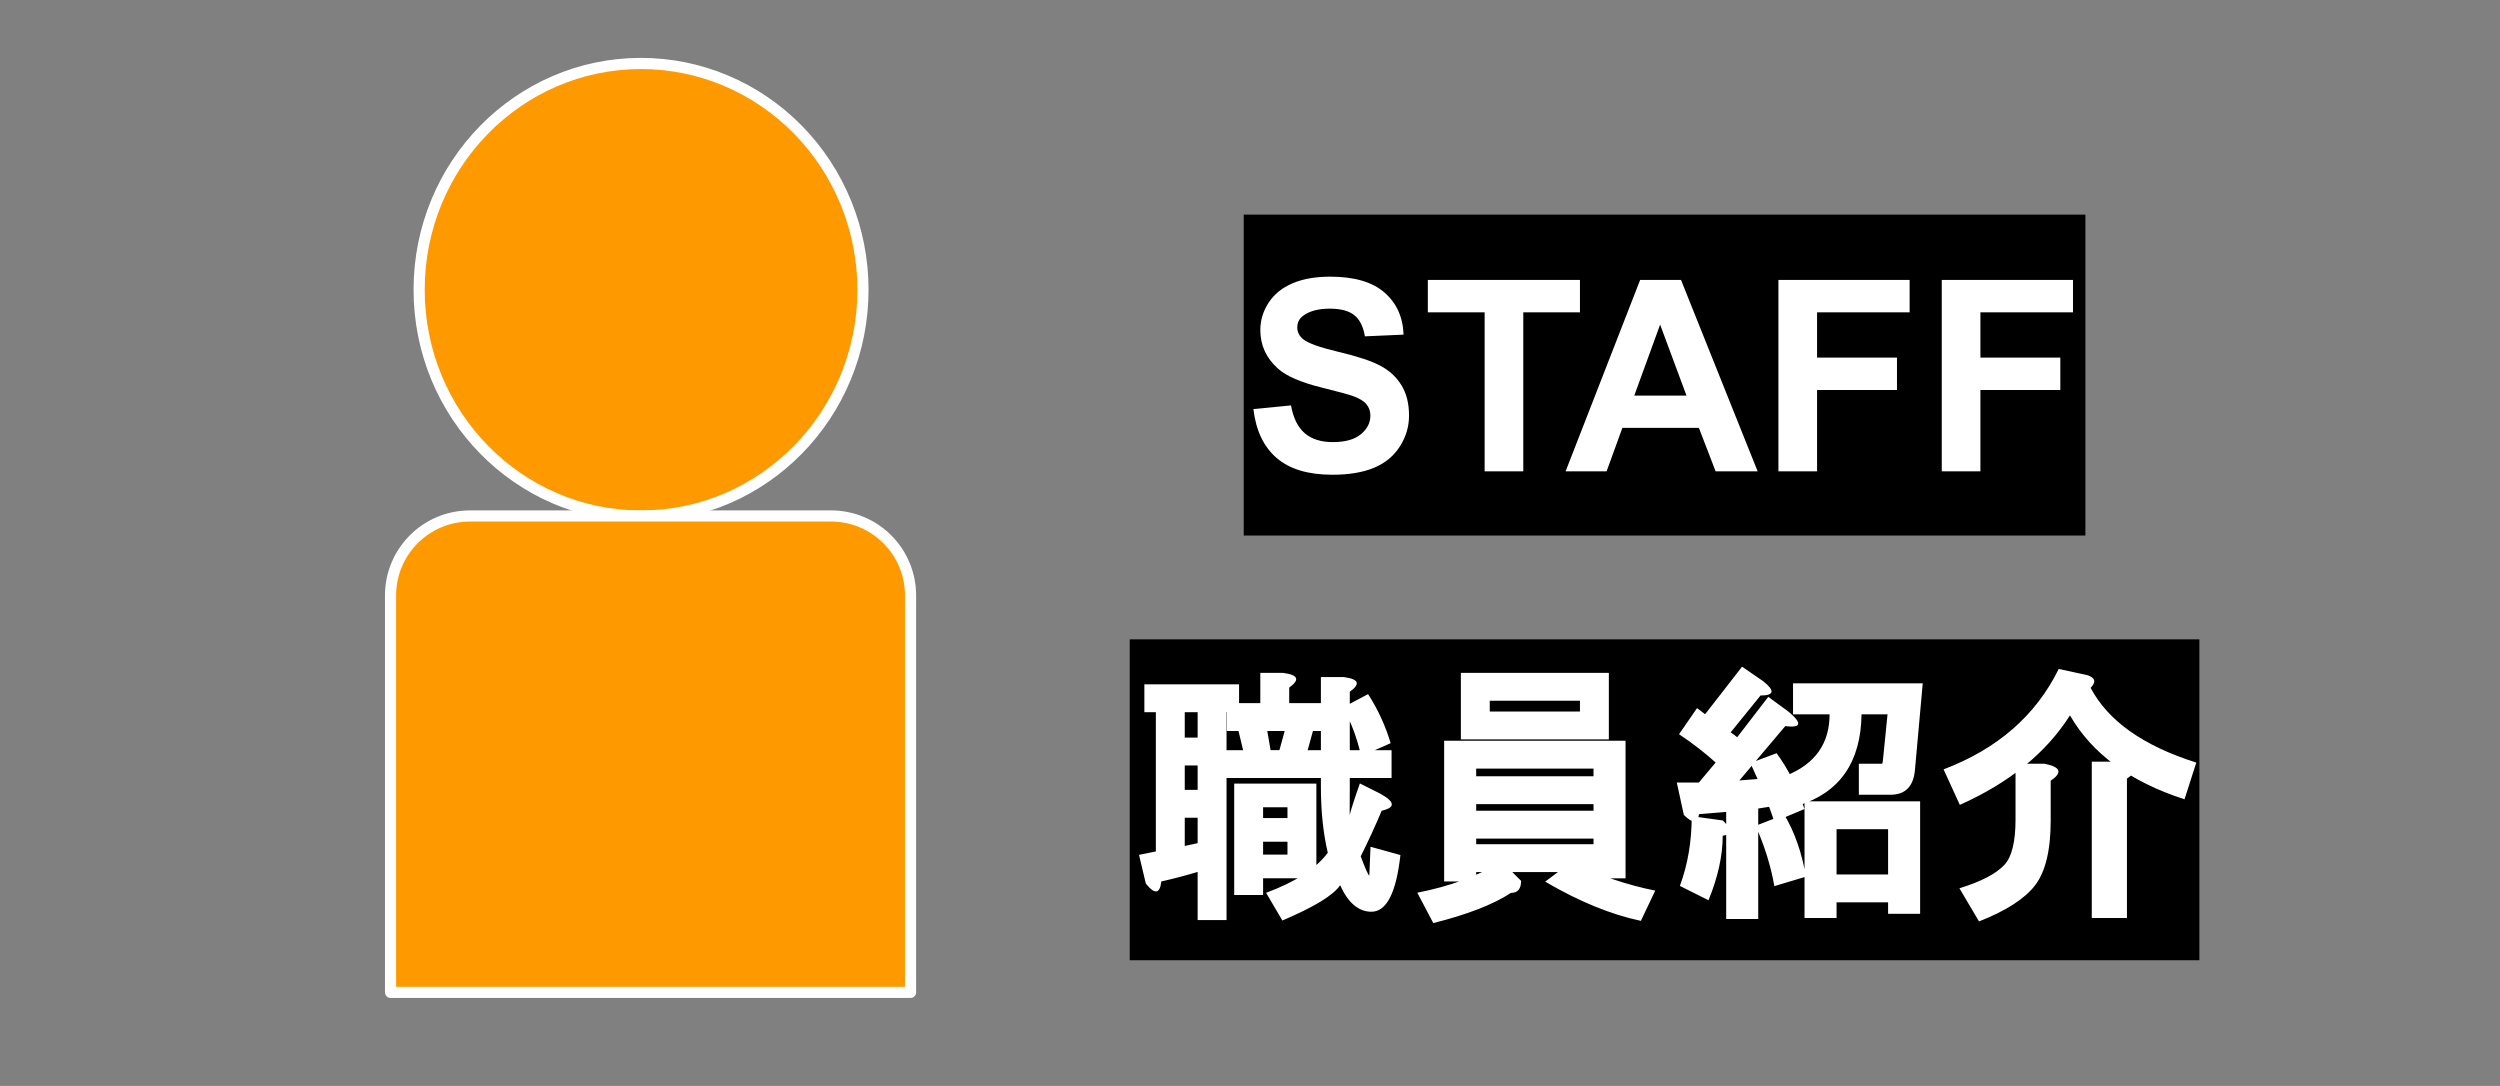 <svg version="1.1" viewBox="0.0 0.0 897.504 389.856" fill="none" stroke="none" stroke-linecap="square" stroke-miterlimit="10" xmlns:xlink="http://www.w3.org/1999/xlink" xmlns="http://www.w3.org/2000/svg"><rect x="0.0" y="0.0" width="897.504" height="389.856" fill="#808080" stroke="none"/><clipPath id="p.0"><path d="m0 0l897.504 0l0 389.856l-897.504 0l0 -389.856z" clip-rule="nonzero"/></clipPath><g clip-path="url(#p.0)"><path fill="#000000" fill-opacity="0.0" d="m0 0l897.504 0l0 389.856l-897.504 0z" fill-rule="evenodd"/><path fill="#ff9900" d="m150.47 104.013l0 0c0 -44.861 35.669 -81.228 79.669 -81.228l0 0c21.13 0 41.394 8.558 56.335 23.791c14.941 15.233 23.335 35.894 23.335 57.437l0 0c0 44.861 -35.669 81.228 -79.669 81.228l0 0c-44 0 -79.669 -36.367 -79.669 -81.228z" fill-rule="evenodd"/><path stroke="#ffffff" stroke-width="4.0" stroke-linejoin="round" stroke-linecap="butt" d="m150.47 104.013l0 0c0 -44.861 35.669 -81.228 79.669 -81.228l0 0c21.13 0 41.394 8.558 56.335 23.791c14.941 15.233 23.335 35.894 23.335 57.437l0 0c0 44.861 -35.669 81.228 -79.669 81.228l0 0c-44 0 -79.669 -36.367 -79.669 -81.228z" fill-rule="evenodd"/><path fill="#ff9900" d="m168.712 185.241l129.668 0c7.56 0 14.81 3.003 20.156 8.349c5.346 5.346 8.349 12.596 8.349 20.156l0 142.519c0 8.544922E-4 -7.019043E-4 0.002 -0.002 0.002l-186.676 -0.002l0 0c-8.544922E-4 0 -0.002 -7.019043E-4 -0.002 -0.002l0.002 -142.518l0 0c0 -15.743 12.762 -28.505 28.505 -28.505z" fill-rule="evenodd"/><path stroke="#ffffff" stroke-width="4.0" stroke-linejoin="round" stroke-linecap="butt" d="m168.712 185.241l129.668 0c7.56 0 14.81 3.003 20.156 8.349c5.346 5.346 8.349 12.596 8.349 20.156l0 142.519c0 8.544922E-4 -7.019043E-4 0.002 -0.002 0.002l-186.676 -0.002l0 0c-8.544922E-4 0 -0.002 -7.019043E-4 -0.002 -0.002l0.002 -142.518l0 0c0 -15.743 12.762 -28.505 28.505 -28.505z" fill-rule="evenodd"/><path fill="#000000" fill-opacity="0.0" d="m378.714 68.058l437.732 0l0 135.748l-437.732 0z" fill-rule="evenodd"/><path fill="#000000" d="m446.502 77.058l302.156 0l0 115.2l-302.156 0l0 -115.2z" fill-rule="nonzero"/><path fill="#000000" fill-opacity="0.0" d="m446.502 82.311l302.156 0l0 110.391l-302.156 0l0 -110.391z" fill-rule="nonzero"/><path fill="#ffffff" d="m449.971 146.858l13.5 -1.312q1.219 6.797 4.938 9.984q3.734 3.188 10.062 3.188q6.703 0 10.094 -2.828q3.406 -2.844 3.406 -6.641q0 -2.438 -1.438 -4.141q-1.422 -1.719 -4.984 -2.984q-2.438 -0.844 -11.109 -3.0q-11.156 -2.766 -15.656 -6.797q-6.328 -5.672 -6.328 -13.828q0 -5.25 2.969 -9.812q2.984 -4.578 8.578 -6.969q5.609 -2.391 13.531 -2.391q12.938 0 19.469 5.672q6.547 5.672 6.875 15.141l-13.875 0.609q-0.891 -5.297 -3.828 -7.609q-2.922 -2.328 -8.781 -2.328q-6.047 0 -9.469 2.484q-2.203 1.594 -2.203 4.266q0 2.438 2.062 4.172q2.625 2.203 12.75 4.594q10.125 2.391 14.969 4.953q4.859 2.547 7.594 6.984q2.75 4.422 2.75 10.938q0 5.906 -3.281 11.062q-3.281 5.156 -9.281 7.672q-6.0 2.5 -14.953 2.5q-13.031 0 -20.016 -6.016q-6.984 -6.031 -8.344 -17.562zm83.016 22.359l0 -57.094l-20.391 0l0 -11.625l54.609 0l0 11.625l-20.344 0l0 57.094l-13.875 0zm98.016 0l-15.094 0l-6.0 -15.609l-27.469 0l-5.672 15.609l-14.719 0l26.766 -68.719l14.672 0l27.516 68.719zm-25.547 -27.188l-9.469 -25.5l-9.281 25.5l18.75 0zm33 27.188l0 -68.719l47.109 0l0 11.625l-33.234 0l0 16.266l28.688 0l0 11.625l-28.688 0l0 29.203l-13.875 0zm58.641 0l0 -68.719l47.109 0l0 11.625l-33.234 0l0 16.266l28.688 0l0 11.625l-28.688 0l0 29.203l-13.875 0z" fill-rule="nonzero"/><path fill="#000000" fill-opacity="0.0" d="m748.658 82.311l0 0l0 110.391l0 0l0 -110.391z" fill-rule="nonzero"/><path fill="#000000" fill-opacity="0.0" d="m378.714 220.525l437.732 0l0 135.748l-437.732 0z" fill-rule="evenodd"/><path fill="#000000" d="m405.58 229.525l384 0l0 115.2l-384 0l0 -115.2z" fill-rule="nonzero"/><path fill="#000000" fill-opacity="0.0" d="m405.58 239.185l384 0l0 96.0l-384 0l0 -96.0z" fill-rule="nonzero"/><path fill="#ffffff" d="m492.33 327.31q-6.922 0 -11.219 -9.516q-3.578 5.375 -20.734 12.672l-5.859 -9.953q15.922 -5.875 22.156 -14.391q-2.469 -10.578 -2.469 -23.562l0 -3.25l-33.875 0l0 51.0l-10.375 0l0 -17.297q-6.109 1.859 -13.047 3.438q-0.75 6.75 -5.547 0.766l-2.453 -10.328l6.047 -1.219l0 -49.984l-4.125 0l0 -10.0l34.0 0l0 10.0l-4.5 0l0 13.625l5.953 0l-1.656 -6.875l-4.172 0l0 -10.0l12.0 0l0 -10.875l8.125 0q8.203 1.031 2.25 5.281l0 5.594l12.375 0l0 10.0l-3.859 0l-1.891 6.875l4.75 0l0 -26.25l8.125 0q8.203 1.031 2.25 5.281l0 20.969l15.0 0l0 10.0l-15.0 0l0 3.25q0 7.734 -0.047 10.594q-0.438 -0.094 3.656 -11.906l7.328 3.672q8.016 4.453 0.516 6.125q-3.391 8.094 -7.531 16.375q2.594 6.891 3.078 6.891q0 0.375 0.438 -10.328l10.734 2.984q-2.25 20.344 -10.422 20.344zm-33.016 -58.0l1.891 -6.875l-6.25 0l1.188 6.875l3.172 0zm13.266 46.0l-19.125 0l0 6.0l-10.375 0l0 -40.0l29.5 0l0 34.0zm18.562 -66.125q5.266 8.156 8.109 17.609l-10.578 4.703q-2.344 -10.312 -6.641 -17.469l9.109 -4.844zm-37.688 57.625l8.75 0l0 -4.625l-8.75 0l0 4.625zm0 -17.0l0 3.875l8.75 0l0 -3.875l-8.75 0zm-28.125 3.75l0 10.141l4.625 -1.0l0 -9.141l-4.625 0zm0 -18.75l0 8.75l4.625 0l0 -8.75l-4.625 0zm0 -19.125l0 9.125l4.625 0l0 -9.125l-4.625 0zm117.094 64.875q-9.531 6.234 -27.875 10.828l-5.734 -10.906q17.656 -3.438 30.312 -11.203l6.953 6.953q0 4.328 -3.656 4.328zm-12.469 -4.125l-11.5 0l0 -50.5l65.125 0l0 49.375l-11.5 0l0 -2.25l-42.125 0l0 3.375zm34.156 -6.953q14.734 7.172 30.125 10.25l-5.156 10.859q-16.109 -3.391 -34.359 -14.078l9.391 -7.031zm7.969 -30.797l0 -2.75l-42.125 0l0 2.75l42.125 0zm0 10.0l-42.125 0l0 2.375l42.125 0l0 -2.375zm0 14.375l0 -2.0l-42.125 0l0 2.0l42.125 0zm5.5 -61.5l0 23.875l-53.125 0l0 -23.875l53.125 0zm-10.375 13.875l0 -3.875l-32.375 0l0 3.875l32.375 0zm42.031 -1.219q3.031 2.266 2.891 2.203l13.281 -17.078l7.609 5.234q6.391 5.109 -0.984 5.109l-10.734 13.25q1.219 0.766 2.359 1.734l11.156 -14.5l7.25 5.312q7.531 6.281 -1.156 5.203l-16.469 19.5l6.531 -0.516q-0.203 -0.375 -2.578 -5.734l9.406 -3.531q6.344 8.609 10.0 20.047l-10.812 4.547q-1.406 -4.219 -1.875 -5.344l-3.906 0.609l0 39.672l-11.5 0l0 -38.453l-9.75 0.812q-0.703 5.016 -5.453 0.266l-2.531 -11.625l7.922 0l6.031 -7.188q-5.953 -5.359 -13.141 -10.156l6.453 -9.375zm31.953 24.25q15.641 -6.266 15.641 -22.031l-13.125 0l0 -11.125l46.562 0l-2.828 31.453q-0.938 8.547 -8.734 8.547l-11.375 0l0 -11.125l8.375 0q0.109 0 0.266 -1.219l1.656 -16.531l-9.328 0q-0.359 25.719 -22.609 32.703l-4.5 -10.672zm-22.734 21.578q0 10.656 -5.094 23.141l-10.281 -5.141q4.25 -11.469 4.25 -25.031l11.188 1.531q4.812 4.812 -0.062 5.5zm59.375 -2.359l-18.5 0l0 16.25l18.5 0l0 -16.25zm-18.5 26.25l0 5.625l-11.5 0l0 -41.875l41.5 0l0 40.375l-11.5 0l0 -4.125l-18.5 0zm-18.781 -31.469q5.562 9.266 7.797 22.25l-11.344 3.406q-1.844 -10.609 -6.719 -21.672l10.266 -3.984zm143.703 -5.516q-29.266 -9.469 -41.125 -30.141q-12.812 20.203 -39.547 32.141l-5.828 -12.75q29.0 -10.984 41.344 -36.047l10.266 2.219q4.297 1.438 1.172 4.562q9.438 17.844 37.938 26.828l-4.219 13.188zm-60.672 -12.766l10.453 0q8.672 1.734 2.172 6.078l0 14.297q0 16.062 -5.672 23.359q-5.578 7.172 -20.062 12.875l-7.031 -11.906q11.672 -3.578 16.172 -8.438q3.969 -4.297 3.969 -16.266l0 -20.0zm27.375 -0.75l10.453 0q8.672 1.734 2.172 6.078l0 50.047l-12.625 0l0 -56.125z" fill-rule="nonzero"/><path fill="#010000" fill-opacity="0.0" d="m789.58 234.779l0 0l0 110.391l0 0l0 -110.391z" fill-rule="nonzero"/></g></svg>